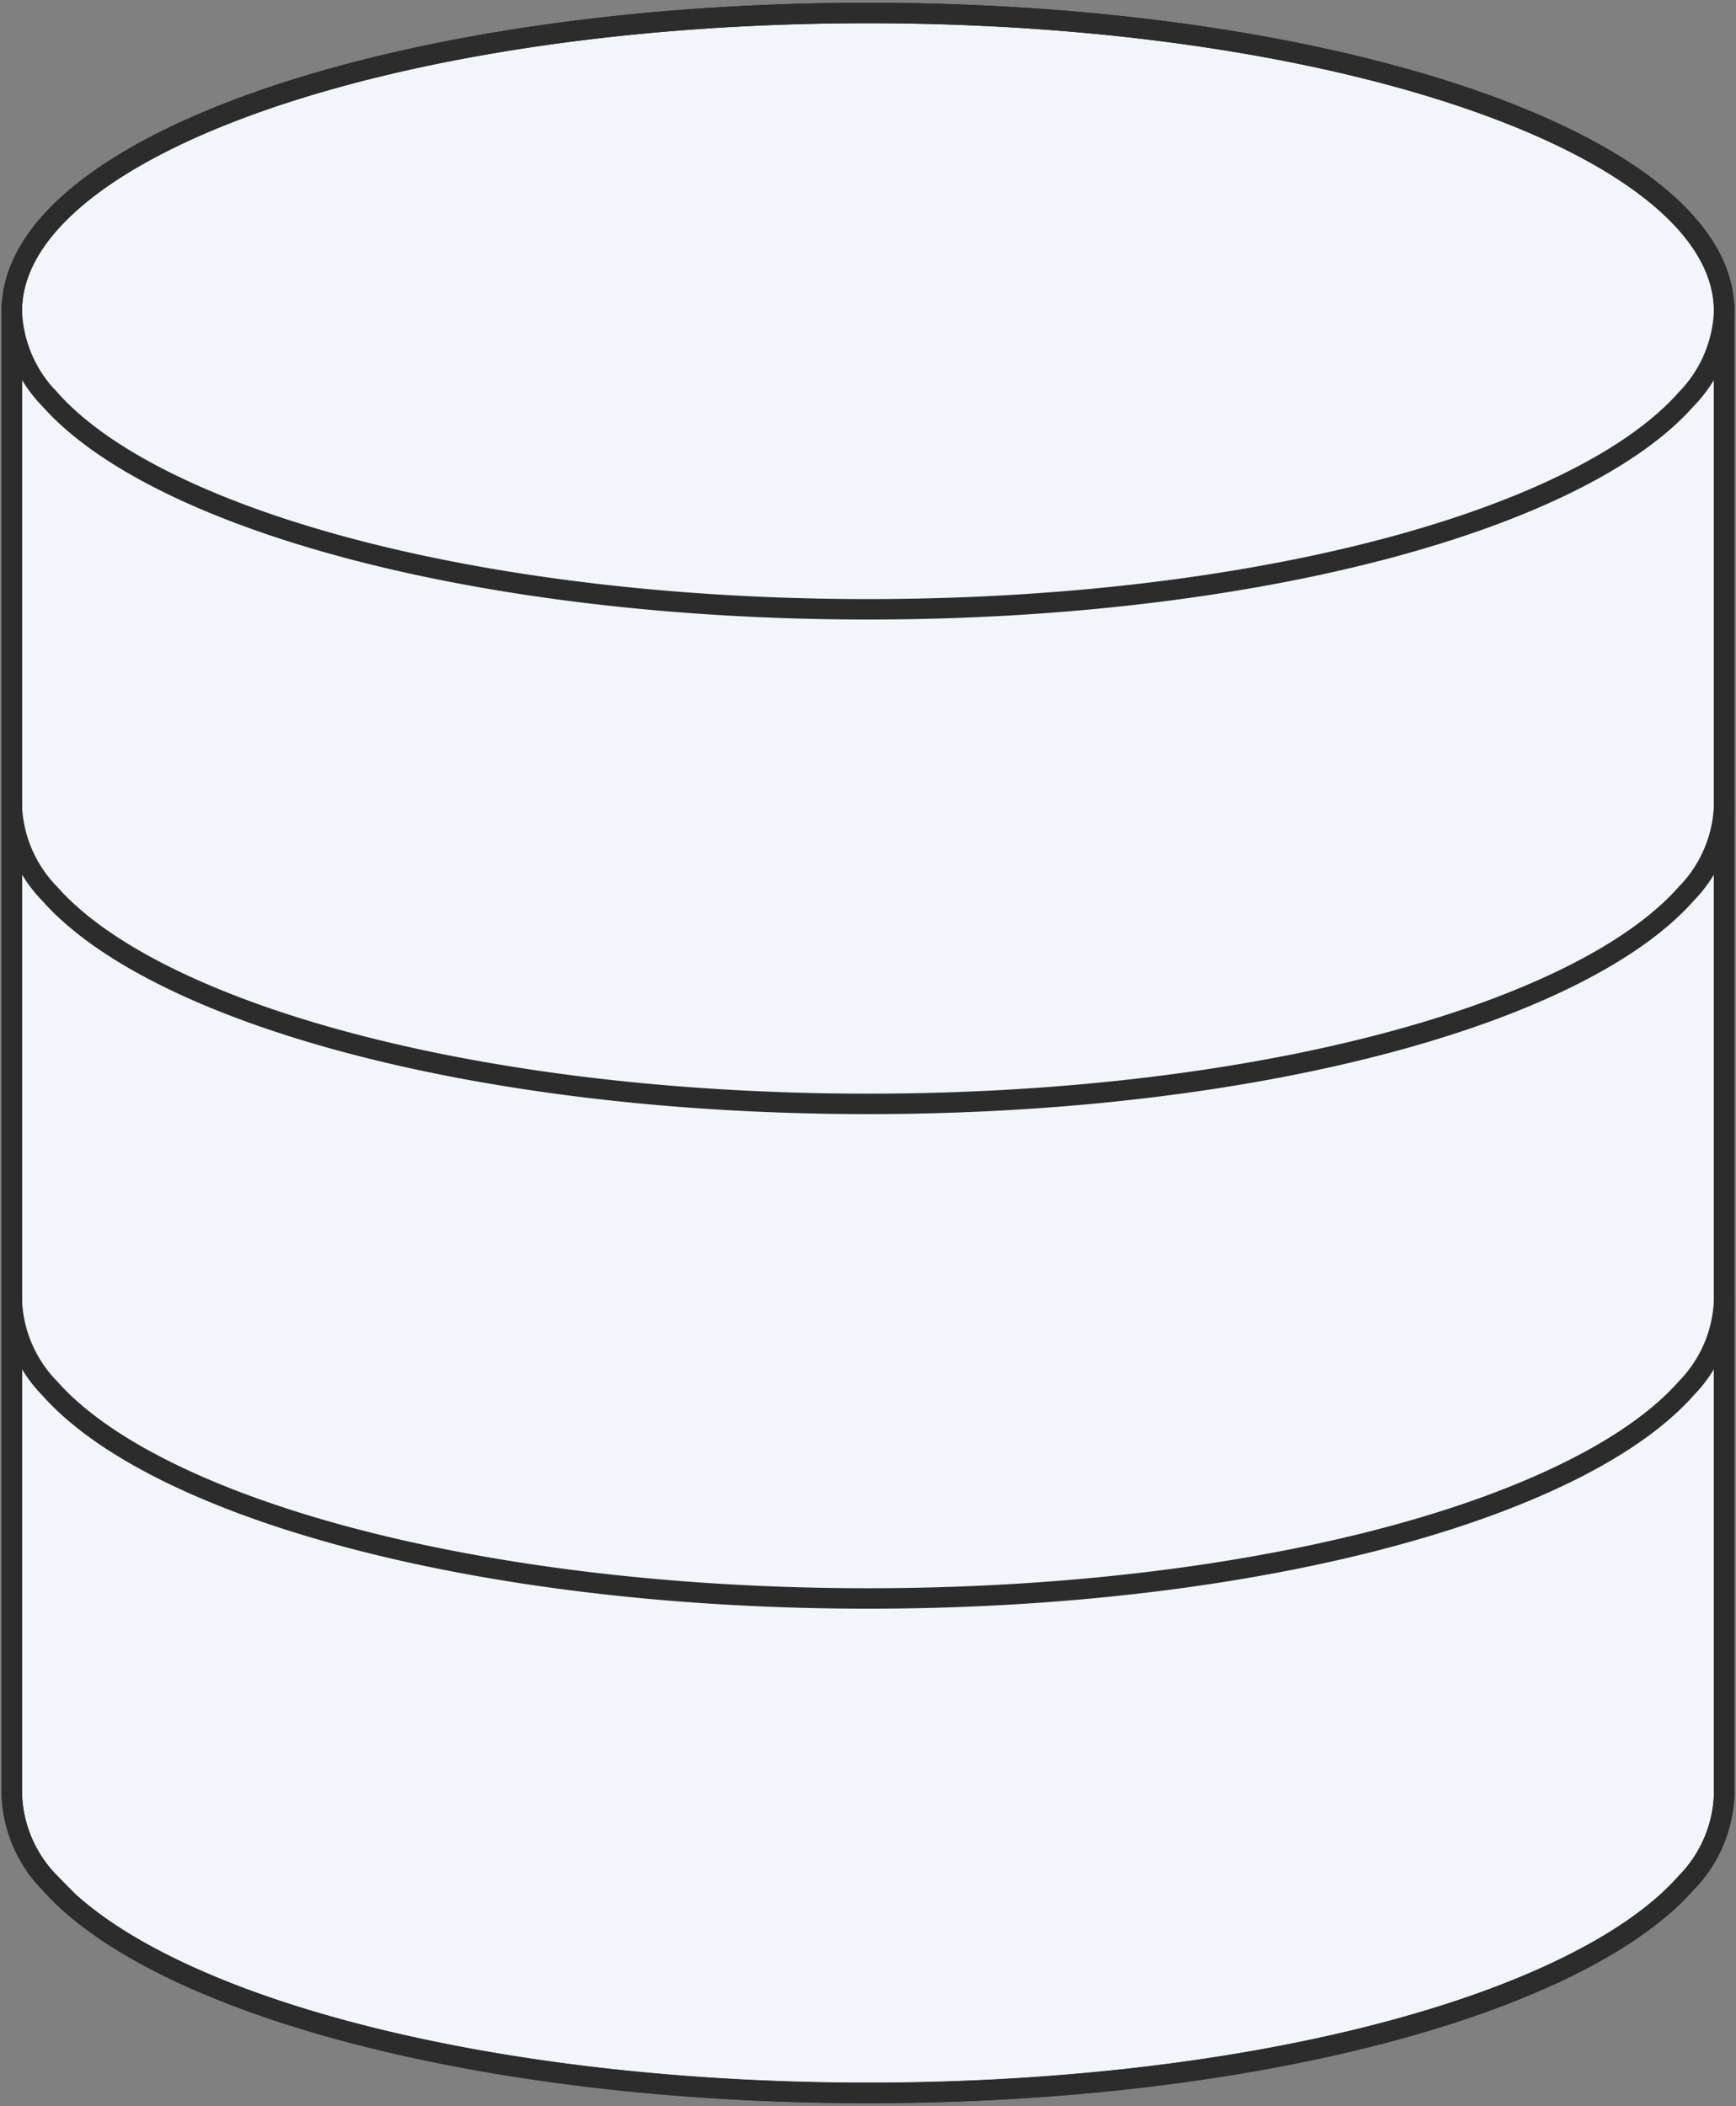 <svg xmlns="http://www.w3.org/2000/svg" xmlns:xlink="http://www.w3.org/1999/xlink" width="84.9" height="102.969" viewBox="0 0 84.9 102.969"><rect x="0" y="0" width="84.9" height="102.969" fill="#808080" stroke="none"/><defs><clipPath><rect width="84.9" height="102.96" fill="#f2f5f9"></rect></clipPath><clipPath><rect width="84.895" height="102.969" fill="none" stroke="#2c2c2c" stroke-width="1"></rect></clipPath></defs><g transform="translate(0)"><g transform="translate(0 0)"><g transform="translate(0 0)" clip-path="url(#clip-path)"><path d="M84.245,15.072V87.615a6.467,6.467,0,0,1-1.86,4.3c-1.871,2.125-5.13,4.047-9.381,5.638-7.638,2.851-18.534,4.633-30.631,4.633s-22.993-1.782-30.63-4.633c-4.252-1.591-7.51-3.513-9.382-5.638A6.461,6.461,0,0,1,.5,87.615V15.072C.5,7.016,19.241.5,42.372.5S84.245,7.029,84.245,15.072Z" transform="translate(0.078 0.136)" fill="#F2F5F9" stroke="#212121" stroke-miterlimit="10" stroke-width="1"></path><line y1="0.318" transform="translate(0.577 14.89)" fill="none" stroke="#212121" stroke-miterlimit="10" stroke-width="1"></line><line y1="0.318" transform="translate(84.323 14.89)" fill="none" stroke="#212121" stroke-miterlimit="10" stroke-width="1"></line></g></g><g transform="translate(0 0)"><g clip-path="url(#clip-path-2)"><path d="M84.24,30.953a6.5,6.5,0,0,1-1.854,4.307C80.505,37.386,77.254,39.3,73,40.893,65.365,43.747,54.464,45.53,42.37,45.53s-22.993-1.782-30.631-4.638c-4.252-1.591-7.5-3.506-9.384-5.633A6.5,6.5,0,0,1,.5,30.953" transform="translate(0.078 8.441)" fill="none" stroke="#2C2C2C" stroke-miterlimit="10" stroke-width="1"></path><path d="M84.24,15.076a6.5,6.5,0,0,1-1.854,4.307c-1.88,2.127-5.131,4.041-9.384,5.633-7.636,2.855-18.537,4.638-30.631,4.638s-22.993-1.782-30.631-4.638c-4.252-1.591-7.5-3.506-9.384-5.633A6.5,6.5,0,0,1,.5,15.076C.5,7.026,19.243.5,42.37.5S84.24,7.028,84.24,15.076Z" transform="translate(0.078 0.136)" fill="none" stroke="#2C2C2C" stroke-miterlimit="10" stroke-width="1"></path><path d="M84.24,68.953a6.5,6.5,0,0,1-1.854,4.307C80.505,75.386,77.254,77.3,73,78.893,65.365,81.747,54.464,83.53,42.37,83.53s-22.993-1.782-30.631-4.638c-4.252-1.591-7.5-3.506-9.384-5.633A6.5,6.5,0,0,1,.5,68.953" transform="translate(0.078 18.803)" fill="none" stroke="#2C2C2C" stroke-miterlimit="10" stroke-width="1"></path><path d="M84.24,49.953a6.5,6.5,0,0,1-1.854,4.307C80.505,56.386,77.254,58.3,73,59.893,65.365,62.747,54.464,64.53,42.37,64.53s-22.993-1.782-30.631-4.638c-4.252-1.591-7.5-3.506-9.384-5.633A6.5,6.5,0,0,1,.5,49.953" transform="translate(0.078 13.622)" fill="none" stroke="#2C2C2C" stroke-miterlimit="10" stroke-width="1"></path><line y2="72.861" transform="translate(0.578 14.895)" fill="none" stroke="#2C2C2C" stroke-miterlimit="10" stroke-width="1"></line><line y2="72.861" transform="translate(84.317 14.895)" fill="none" stroke="#2C2C2C" stroke-miterlimit="10" stroke-width="1"></line></g></g></g></svg>